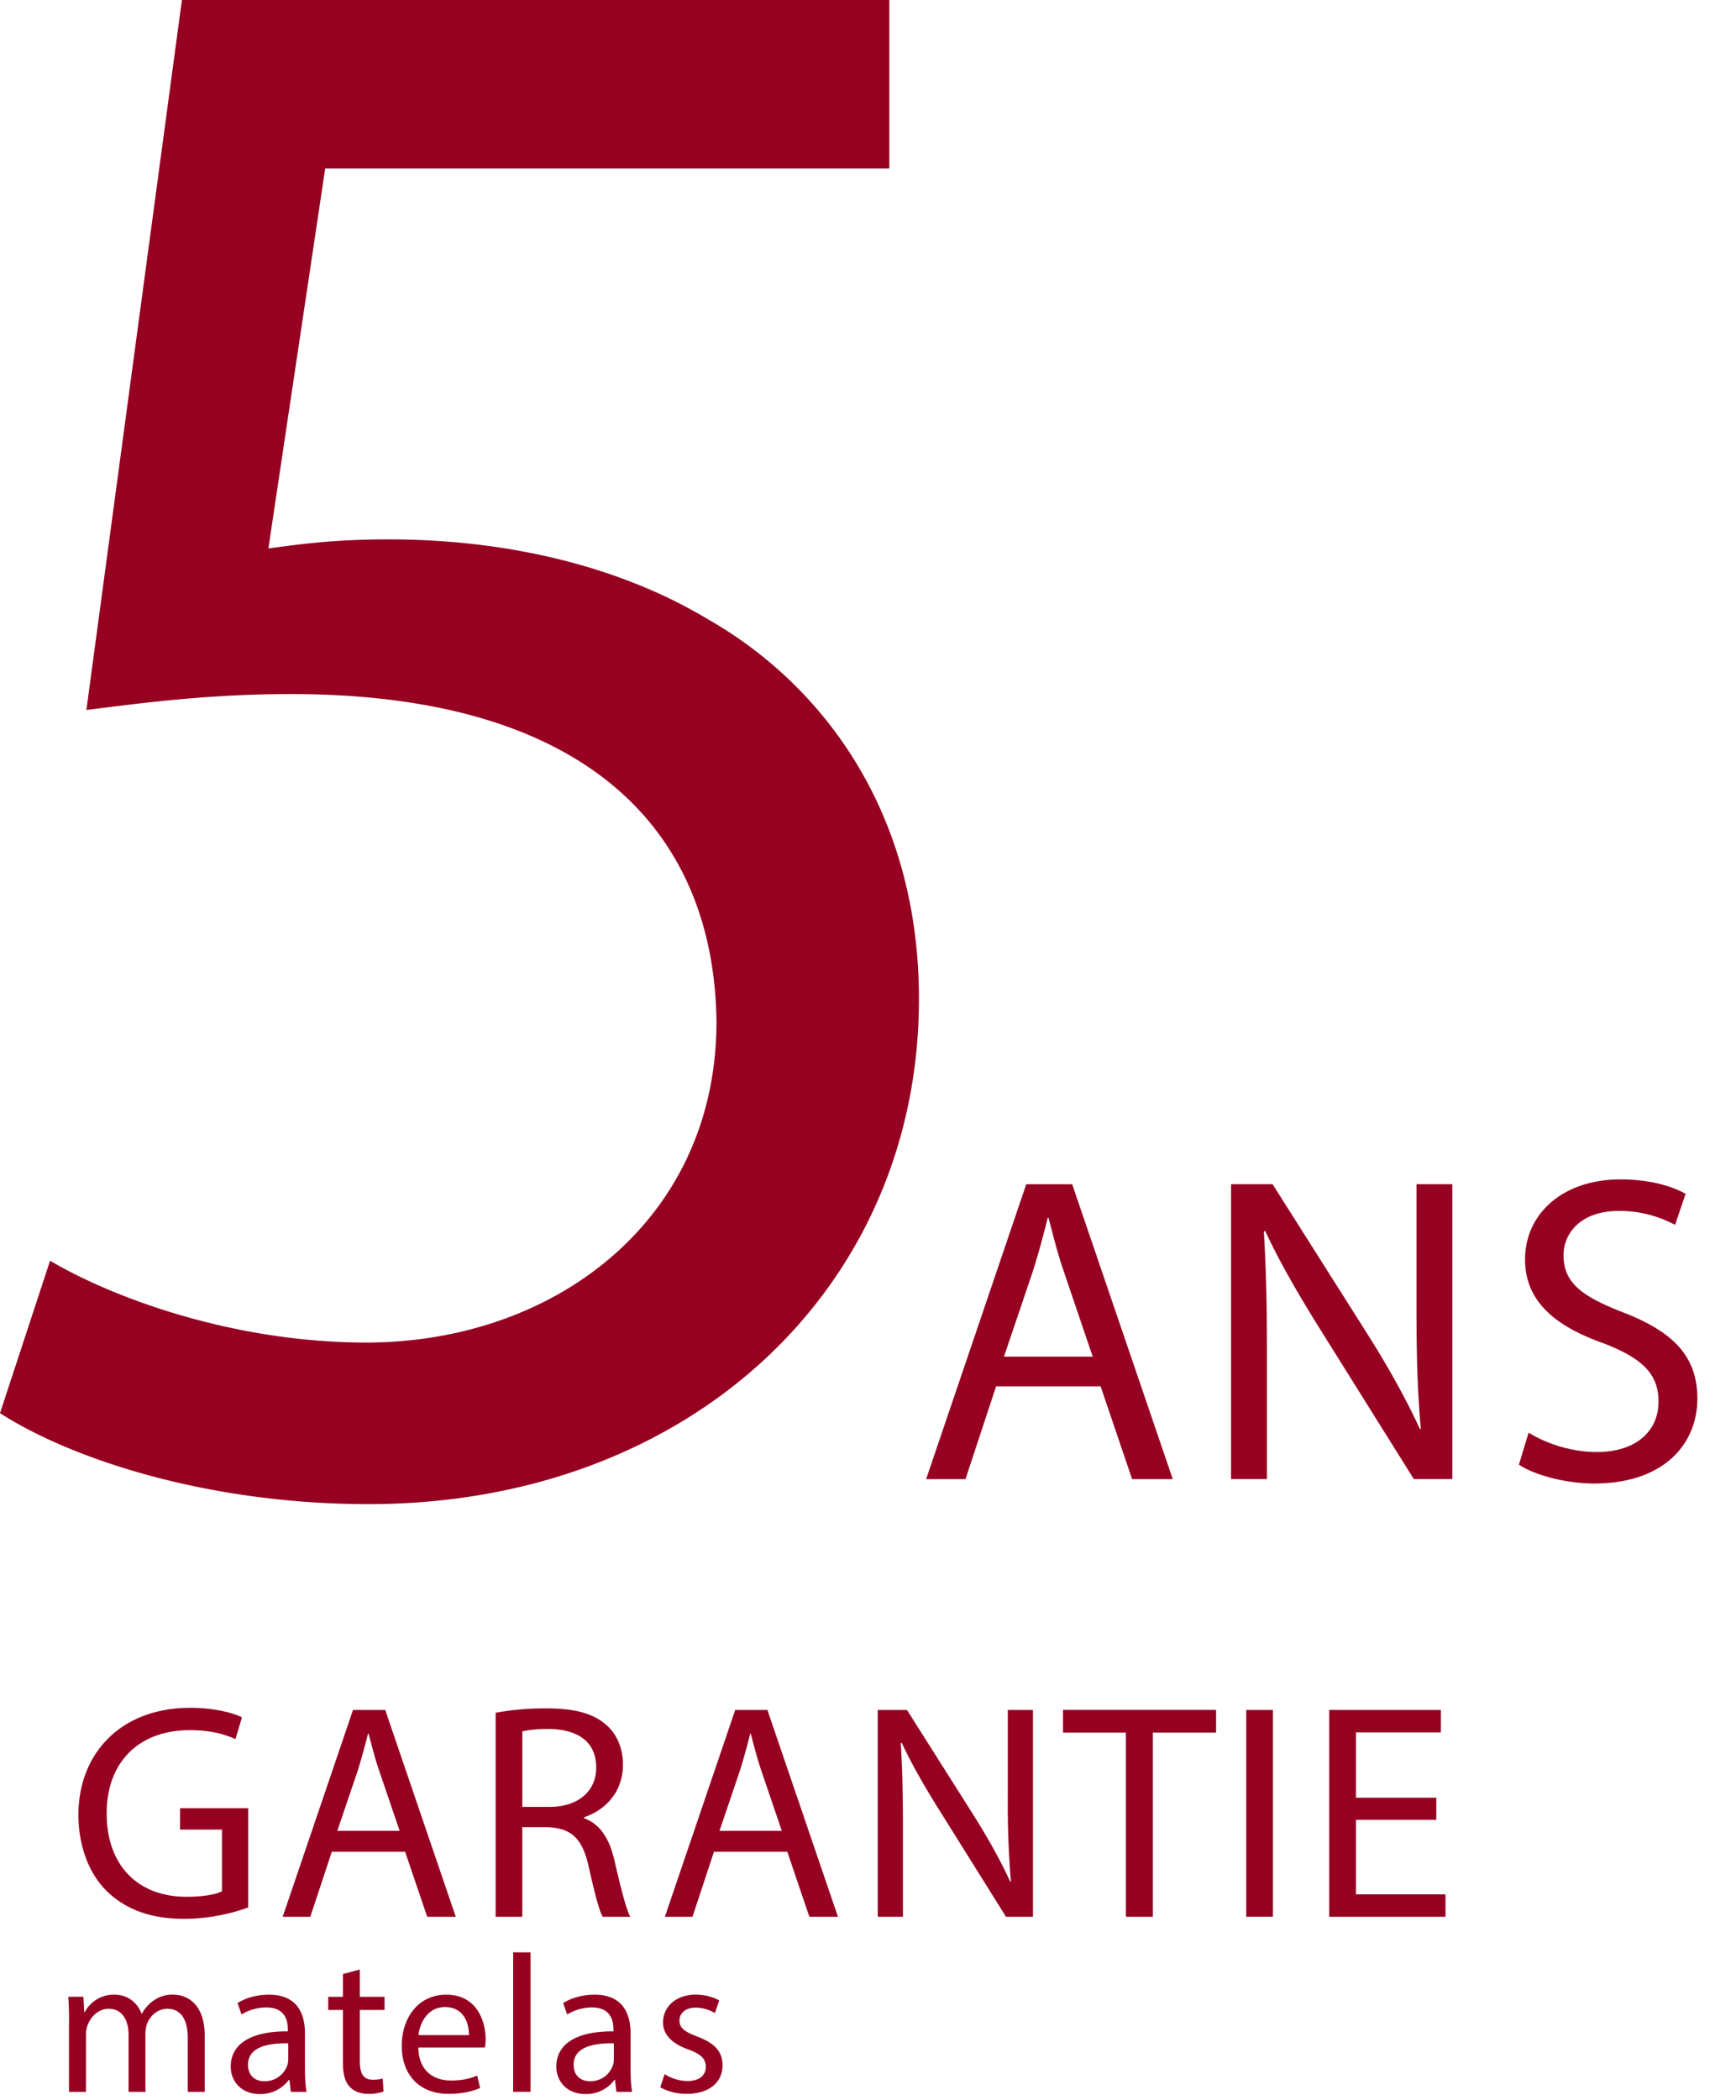 <svg width="43" height="52" viewBox="0 0 43 52" xmlns="http://www.w3.org/2000/svg"><path d="M15.205 50.593c-.467-.01-.997.074-.997.53 0 .277.185.408.403.408a.587.587 0 0 0 .57-.392.482.482 0 0 0 .024-.137v-.41zm.064 1.202l-.036-.297h-.013a.874.874 0 0 1-.72.35c-.477 0-.72-.335-.72-.676 0-.57.505-.881 1.415-.876v-.048c0-.194-.052-.544-.534-.544-.22 0-.448.068-.613.175l-.098-.283c.194-.126.477-.208.774-.208.72 0 .895.49.895.963v.879c0 .206.01.404.038.565h-.388zm1.193-.439c.126.084.35.17.564.17.312 0 .457-.155.457-.35 0-.204-.122-.316-.437-.433-.424-.15-.623-.383-.623-.666 0-.378.307-.69.812-.69.238 0 .448.068.58.145l-.108.311a.93.93 0 0 0-.481-.134c-.254 0-.396.145-.396.32 0 .194.142.281.448.398.41.156.619.361.619.711 0 .412-.322.704-.882.704a1.34 1.34 0 0 1-.661-.16l.108-.326zm-3.751.439V48.34h.429v3.454h-.429zm-2.35-1.1c.01.58.378.818.806.818.306 0 .491-.054.652-.122l.073.306c-.15.069-.409.146-.783.146-.724 0-1.158-.476-1.158-1.185 0-.711.42-1.27 1.103-1.27.77 0 .975.676.975 1.108 0 .087-.012.157-.017.2H10.36zm1.254-.306c.005-.272-.112-.694-.594-.694-.433 0-.623.397-.656.694h1.25zm-4.411 1.406l-.036-.297h-.013a.874.874 0 0 1-.72.35c-.477 0-.72-.335-.72-.676 0-.57.505-.881 1.415-.876v-.048c0-.194-.052-.544-.534-.544-.22 0-.448.068-.613.175l-.098-.283c.194-.126.477-.208.774-.208.72 0 .895.49.895.963v.879c0 .206.01.404.038.565h-.388zm-.064-1.202c-.467-.01-.997.074-.997.53 0 .277.185.408.403.408a.587.587 0 0 0 .57-.392.482.482 0 0 0 .024-.137v-.41zm14.602-3.134v-5.121h.723l1.64 2.59c.38.6.677 1.141.92 1.664l.015-.006a22.748 22.748 0 0 1-.077-2.106v-2.142h.623v5.121h-.668l-1.625-2.599c-.359-.569-.7-1.155-.958-1.709l-.023.007c.038.647.053 1.261.053 2.113v2.188h-.623zm6.147-4.56H26.33v-.562h3.792v.562h-1.566v4.56h-.668V42.9zm2.98 4.56v-5.121h.661v5.12h-.661zm4.706-2.401h-1.989v1.846h2.218v.555h-2.879v-5.121h2.764v.556h-2.103v1.617h1.99v.547zm-33.864 5.02c0-.244-.005-.443-.02-.638h.376l.019.38H2.1a.808.808 0 0 1 .74-.432c.32 0 .562.194.666.471h.009a.943.943 0 0 1 .263-.306.792.792 0 0 1 .52-.165c.31 0 .773.204.773 1.02v1.387h-.42v-1.334c0-.45-.164-.724-.508-.724-.245 0-.434.18-.506.39a.722.722 0 0 0-.035.214v1.454h-.417v-1.41c0-.375-.165-.648-.492-.648-.267 0-.462.214-.531.43a.586.586 0 0 0-.033.207v1.421h-.42v-1.718zm7.202-1.313v.676h.612v.326h-.612v1.269c0 .292.081.458.32.458a.909.909 0 0 0 .247-.03l.02.322a1.069 1.069 0 0 1-.379.057c-.198 0-.359-.062-.462-.18-.122-.127-.165-.335-.165-.613v-1.283H8.13v-.326h.364v-.565l.42-.111zm8.772-2.917l-.532 1.611h-.684l1.742-5.121h.797l1.748 5.121h-.708l-.547-1.611h-1.816zm1.68-.517l-.502-1.474c-.113-.334-.19-.638-.266-.933h-.014c-.077.303-.16.614-.259.926l-.502 1.481h1.542zm-7.088-2.924a6.803 6.803 0 0 1 1.267-.107c.707 0 1.163.13 1.482.417.26.23.404.58.404.973 0 .676-.428 1.124-.966 1.307v.022c.394.137.63.502.752 1.033.167.714.289 1.21.396 1.407h-.684c-.085-.145-.199-.586-.343-1.224-.153-.707-.425-.972-1.025-.994h-.623v2.218h-.66v-5.052zm.66 2.331h.677c.705 0 1.154-.387 1.154-.972 0-.66-.479-.95-1.178-.957-.319 0-.547.03-.652.06v1.87zm-4.718 1.11l-.533 1.611h-.684l1.742-5.121h.798l1.747 5.121h-.707l-.548-1.611H8.22zm1.68-.517l-.502-1.474c-.114-.334-.19-.638-.267-.933h-.014c-.077.303-.16.614-.258.926l-.503 1.481h1.543zm20.594-8.709V29.32h1.028l2.34 3.695c.543.856.965 1.625 1.312 2.371l.02-.009c-.086-.977-.107-1.863-.107-3.001V29.32h.887v7.302h-.953l-2.317-3.704c-.509-.814-.997-1.647-1.364-2.438l-.034.012c.055.919.076 1.797.076 3.01v3.12h-.888zm7.37-1.15c.421.26 1.04.48 1.688.48.965 0 1.53-.511 1.53-1.248 0-.681-.392-1.072-1.378-1.45-1.19-.423-1.928-1.04-1.928-2.07 0-1.137.942-1.982 2.36-1.982.748 0 1.291.173 1.616.358l-.26.768a2.913 2.913 0 0 0-1.387-.346c-.997 0-1.376.596-1.376 1.095 0 .68.446 1.016 1.452 1.408 1.235.475 1.863 1.072 1.863 2.144 0 1.126-.833 2.102-2.555 2.102-.705 0-1.474-.206-1.865-.467l.24-.791zM6.146 47.23a4.795 4.795 0 0 1-1.574.281c-.775 0-1.413-.197-1.916-.676-.44-.424-.714-1.108-.714-1.908.008-1.525 1.058-2.642 2.773-2.642.595 0 1.058.128 1.279.235l-.162.54c-.272-.122-.615-.222-1.13-.222-1.246 0-2.06.775-2.06 2.061 0 1.298.783 2.065 1.976 2.065.433 0 .728-.06.88-.136V45.3H4.46v-.53h1.688v2.461zM22.027 4.17H8.055l-1.407 9.409c.844-.112 1.634-.224 2.984-.224 2.82 0 5.635.619 7.89 1.97 2.872 1.635 5.24 4.79 5.24 9.41 0 7.156-5.69 12.507-13.636 12.507-3.999 0-7.38-1.127-9.126-2.253l1.24-3.774c1.52.9 4.507 2.026 7.83 2.026 4.676 0 8.677-3.041 8.677-7.943-.057-4.732-3.21-8.113-10.535-8.113-2.085 0-3.72.226-5.072.394L4.506 0h17.522v4.169zm2.646 30.156l-.759 2.297h-.974l2.48-7.302h1.137l2.492 7.302h-1.007l-.78-2.297h-2.589zm2.393-.736l-.714-2.103c-.162-.474-.27-.908-.379-1.332h-.022c-.108.434-.227.878-.368 1.323l-.715 2.112h2.198z" fill="#960021" fill-rule="evenodd"/></svg>